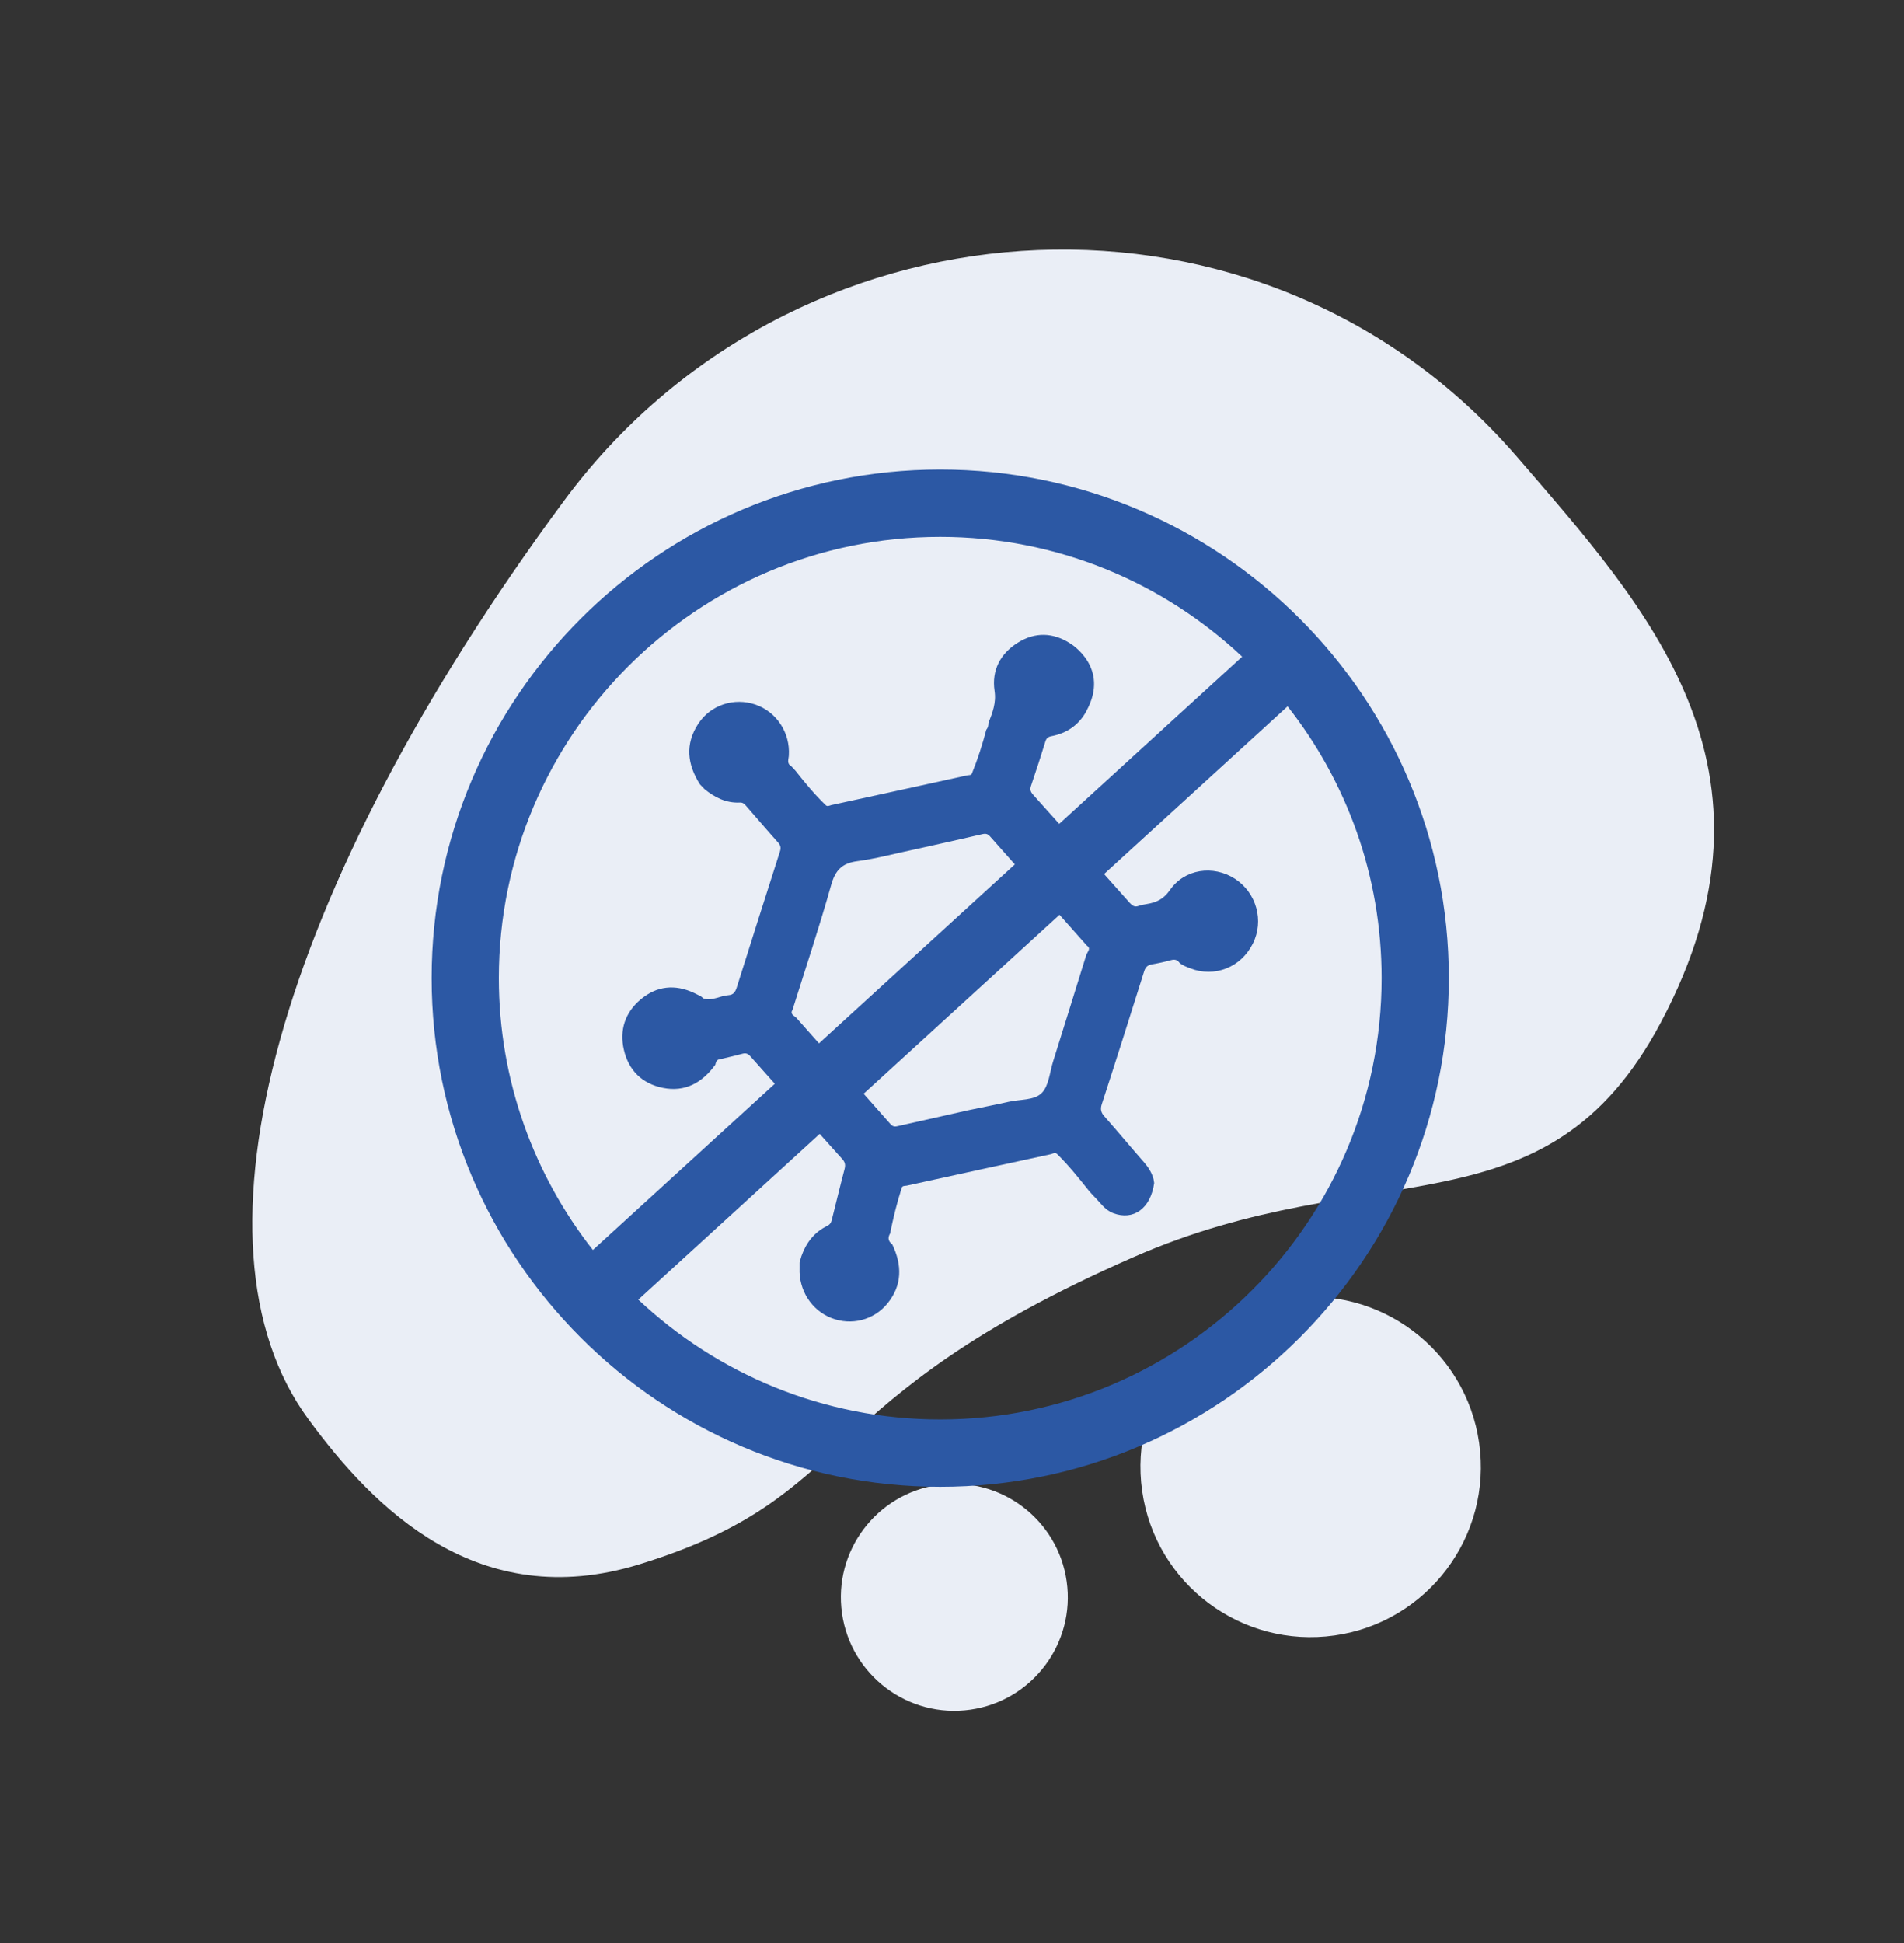 <svg xmlns="http://www.w3.org/2000/svg" fill="none" viewBox="0 0 146 149" height="149" width="146">
<rect x="0" y="0" width="146" height="149" fill="#333333" stroke="none"/>
<path fill="#EAEEF6" d="M115.269 33.846C95.44 12.355 60.628 14.867 43.226 38.427C21.213 68.234 13.764 95.314 23.631 108.793C28.689 115.704 36.684 123.743 49.025 119.945C65.98 114.724 61.904 107.375 86.927 96.386C105.284 88.327 118.54 94.998 127.357 78.392C137.698 58.912 126.261 46.586 116.461 35.181C116.07 34.729 115.673 34.283 115.269 33.846Z"></path>
<ellipse fill="#EAEEF6" transform="matrix(0.141 0.99 -0.99 0.141 80.566 112.632)" ry="8.701" rx="8.701" cy="8.701" cx="8.701"></ellipse>
<ellipse fill="#EAEEF6" transform="matrix(0.141 0.99 -0.99 0.141 111.582 97.717)" ry="13.051" rx="13.051" cy="13.051" cx="13.051"></ellipse>
<g clip-path="url(#clip0_1239_1748)">
<path fill="#2C58A4" d="M83.288 54.56C82.713 55.595 81.808 56.214 80.657 56.44C80.387 56.488 80.246 56.583 80.164 56.845C79.811 57.987 79.447 59.118 79.06 60.249C78.954 60.547 79.036 60.725 79.224 60.939C81.703 63.7 84.169 66.462 86.636 69.235C86.835 69.449 87.012 69.568 87.305 69.461C87.505 69.39 87.716 69.354 87.928 69.318C88.656 69.199 89.208 68.961 89.701 68.259C90.829 66.617 93.025 66.307 94.693 67.378C96.349 68.449 96.948 70.604 96.067 72.353C95.151 74.186 93.131 74.972 91.263 74.246C91.111 74.186 90.958 74.127 90.805 74.055C90.7 73.996 90.582 73.924 90.477 73.865C90.312 73.615 90.112 73.532 89.807 73.615C89.325 73.746 88.844 73.853 88.351 73.936C87.998 73.996 87.834 74.15 87.728 74.496C86.659 77.888 85.59 81.28 84.486 84.66C84.357 85.053 84.427 85.315 84.698 85.612C85.719 86.767 86.706 87.957 87.728 89.123C88.057 89.504 88.327 89.921 88.456 90.421C88.468 90.516 88.492 90.611 88.503 90.706C88.233 92.658 86.918 93.61 85.355 93.015C84.698 92.765 84.345 92.17 83.876 91.718C83.77 91.599 83.652 91.48 83.547 91.361C82.76 90.373 81.973 89.385 81.068 88.492C80.916 88.338 80.751 88.445 80.61 88.492C76.922 89.29 73.222 90.099 69.534 90.909C69.393 90.944 69.182 90.885 69.135 91.111C68.77 92.242 68.489 93.408 68.254 94.574C68.054 94.908 68.113 95.181 68.418 95.407C69.182 97.002 69.193 98.55 68.042 99.954C66.997 101.228 65.27 101.656 63.755 101.061C62.228 100.466 61.242 98.93 61.312 97.228C61.312 97.086 61.312 96.943 61.312 96.8C61.359 96.633 61.406 96.479 61.453 96.312C61.817 95.277 62.451 94.467 63.438 93.991C63.673 93.872 63.743 93.706 63.79 93.503C64.119 92.206 64.425 90.909 64.765 89.623C64.847 89.302 64.789 89.088 64.577 88.861C62.228 86.255 59.891 83.636 57.553 81.006C57.377 80.804 57.213 80.72 56.943 80.792C56.332 80.959 55.709 81.089 55.087 81.244C54.922 81.316 54.887 81.482 54.852 81.637C53.842 83.017 52.538 83.755 50.823 83.41C49.249 83.089 48.204 82.077 47.84 80.494C47.487 78.983 47.934 77.626 49.132 76.626C50.365 75.591 51.763 75.448 53.231 76.138C53.395 76.222 53.572 76.305 53.736 76.388C53.807 76.448 53.889 76.507 53.959 76.567C54.629 76.757 55.216 76.352 55.862 76.305C56.214 76.281 56.367 76.091 56.485 75.745C57.577 72.27 58.681 68.795 59.797 65.319C59.891 65.045 59.879 64.843 59.679 64.617C58.857 63.7 58.059 62.76 57.248 61.832C57.107 61.665 56.99 61.522 56.731 61.534C55.686 61.582 54.817 61.154 54.018 60.499C53.901 60.38 53.783 60.249 53.666 60.13C52.703 58.606 52.514 57.059 53.548 55.488C54.5 54.048 56.285 53.465 57.929 54.024C59.55 54.584 60.596 56.178 60.49 57.916C60.478 58.202 60.302 58.547 60.678 58.749C60.783 58.868 60.901 58.987 61.007 59.106C61.723 60.011 62.463 60.915 63.297 61.713C63.438 61.88 63.602 61.761 63.755 61.725C67.22 60.975 70.685 60.213 74.15 59.452C74.291 59.416 74.502 59.475 74.549 59.249C74.984 58.178 75.336 57.071 75.63 55.952C75.759 55.809 75.794 55.631 75.794 55.441C76.1 54.655 76.405 53.893 76.264 52.977C76.029 51.382 76.711 50.108 78.05 49.275C79.377 48.442 80.763 48.49 82.067 49.335C82.067 49.335 85.156 51.168 83.3 54.524L83.288 54.56ZM83.323 73.163C83.417 72.936 83.676 72.722 83.335 72.496C80.869 69.711 78.39 66.926 75.924 64.141C75.759 63.95 75.606 63.903 75.372 63.95C73.668 64.343 71.954 64.724 70.251 65.105C70.156 65.129 70.063 65.141 69.969 65.165C68.559 65.462 67.161 65.843 65.728 66.033C64.566 66.188 64.049 66.724 63.732 67.866C62.827 71.08 61.77 74.246 60.772 77.424C60.56 77.769 60.877 77.864 61.054 78.031C63.462 80.744 65.869 83.446 68.266 86.172C68.43 86.362 68.583 86.41 68.817 86.35C70.615 85.945 72.412 85.541 74.209 85.136C74.303 85.112 74.397 85.1 74.491 85.077C75.442 84.874 76.394 84.696 77.333 84.481C78.202 84.279 79.306 84.386 79.882 83.803C80.434 83.244 80.493 82.196 80.763 81.351C81.62 78.626 82.466 75.9 83.312 73.174L83.323 73.163Z"></path>
<path fill="#2C58A4" d="M72.098 36C50.593 36 33.098 53.493 33.098 74.994C33.098 96.495 50.593 114 72.098 114C93.602 114 111.098 96.507 111.098 74.994C111.098 53.481 93.602 36 72.098 36ZM72.098 41.165C81.05 41.165 89.196 44.659 95.25 50.35L45.463 95.841C40.951 90.092 38.252 82.847 38.252 74.994C38.252 56.344 53.433 41.165 72.098 41.165ZM72.098 108.835C63.145 108.835 54.999 105.341 48.945 99.65L98.733 54.159C103.256 59.908 105.944 67.142 105.944 74.994C105.944 93.656 90.762 108.835 72.098 108.835Z"></path>
</g>
<defs>
<clipPath id="clip0_1239_1748">
<rect transform="translate(33.098 36)" fill="white" height="78" width="78"></rect>
</clipPath>
</defs>
</svg>
